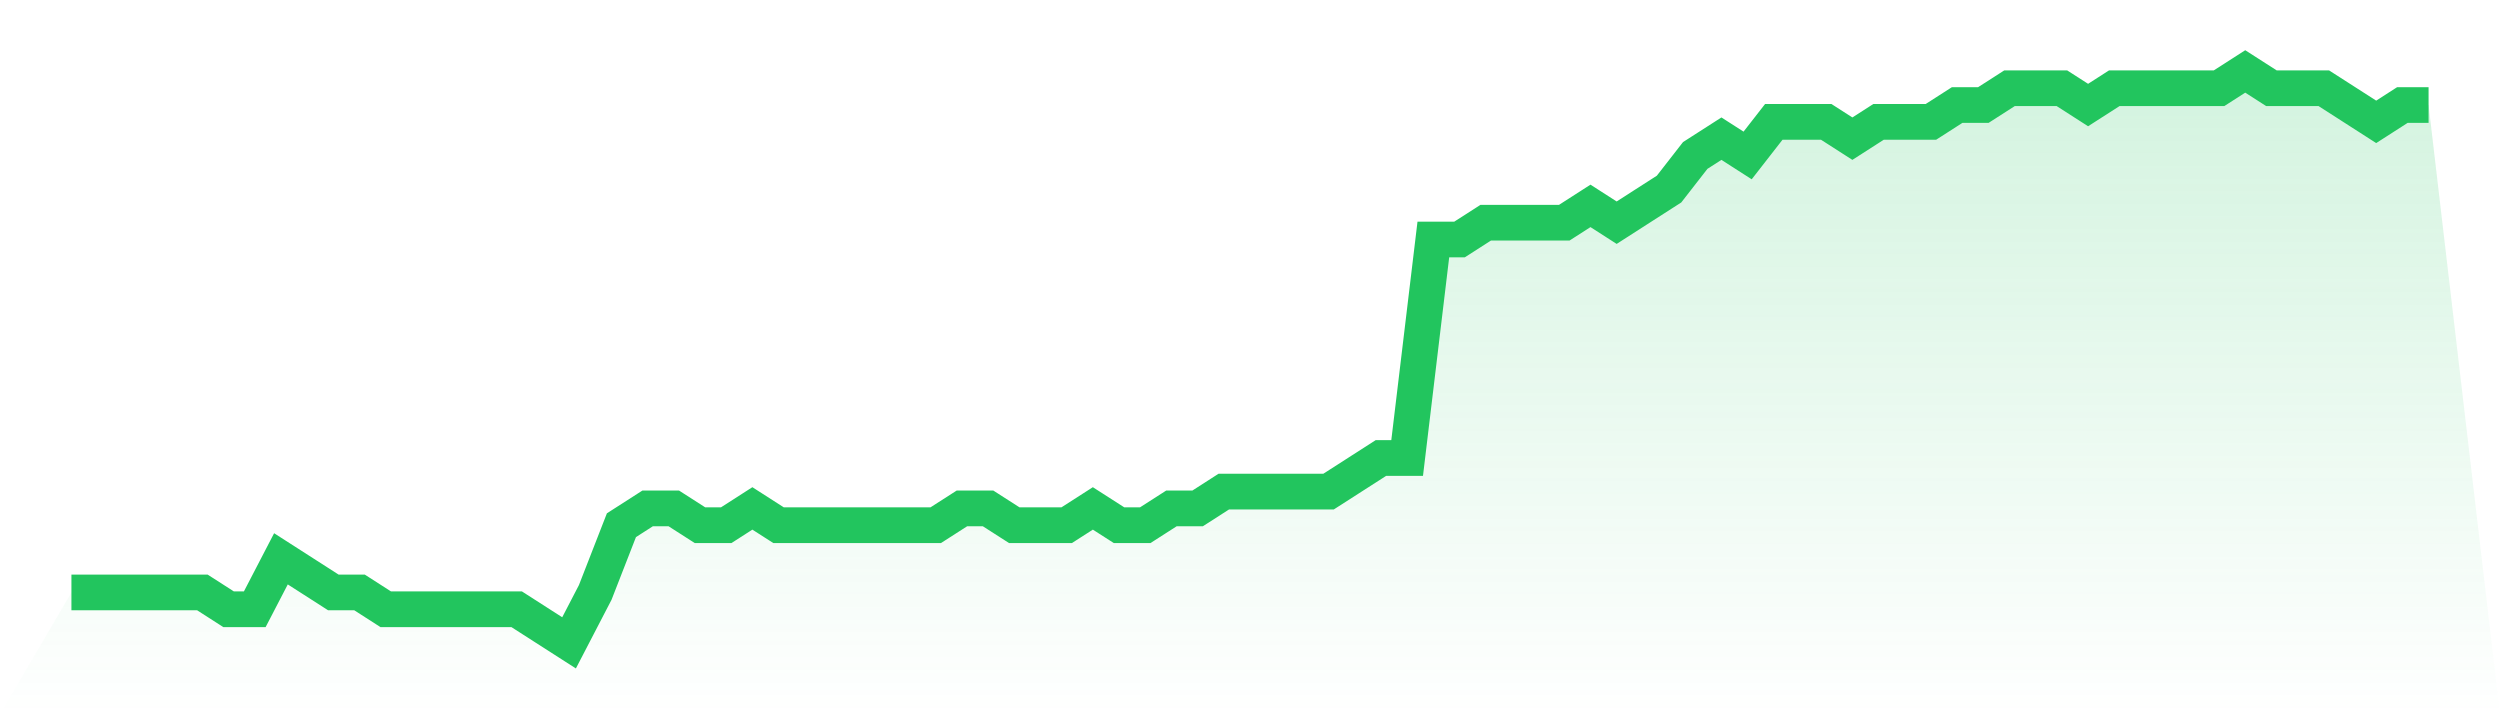 <svg viewBox="0 0 140 40" xmlns="http://www.w3.org/2000/svg">
<defs>
<linearGradient id="gradient" x1="0" x2="0" y1="0" y2="1">
<stop offset="0%" stop-color="#22c55e" stop-opacity="0.2"/>
<stop offset="100%" stop-color="#22c55e" stop-opacity="0"/>
</linearGradient>
</defs>
<path d="M4,33.176 L4,33.176 L5.467,33.176 L6.933,33.176 L8.4,33.176 L9.867,33.176 L11.333,33.176 L12.8,34.118 L14.267,34.118 L15.733,31.294 L17.2,32.235 L18.667,33.176 L20.133,33.176 L21.6,34.118 L23.067,34.118 L24.533,34.118 L26,34.118 L27.467,34.118 L28.933,34.118 L30.4,35.059 L31.867,36 L33.333,33.176 L34.8,29.412 L36.267,28.471 L37.733,28.471 L39.2,29.412 L40.667,29.412 L42.133,28.471 L43.6,29.412 L45.067,29.412 L46.533,29.412 L48,29.412 L49.467,29.412 L50.933,29.412 L52.4,29.412 L53.867,28.471 L55.333,28.471 L56.8,29.412 L58.267,29.412 L59.733,29.412 L61.2,28.471 L62.667,29.412 L64.133,29.412 L65.6,28.471 L67.067,28.471 L68.533,27.529 L70,27.529 L71.467,27.529 L72.933,27.529 L74.4,27.529 L75.867,26.588 L77.333,25.647 L78.8,25.647 L80.267,13.412 L81.733,13.412 L83.2,12.471 L84.667,12.471 L86.133,12.471 L87.6,12.471 L89.067,11.529 L90.533,12.471 L92,11.529 L93.467,10.588 L94.933,8.706 L96.4,7.765 L97.867,8.706 L99.333,6.824 L100.8,6.824 L102.267,6.824 L103.733,7.765 L105.2,6.824 L106.667,6.824 L108.133,6.824 L109.6,5.882 L111.067,5.882 L112.533,4.941 L114,4.941 L115.467,4.941 L116.933,5.882 L118.4,4.941 L119.867,4.941 L121.333,4.941 L122.8,4.941 L124.267,4.941 L125.733,4 L127.2,4.941 L128.667,4.941 L130.133,4.941 L131.6,5.882 L133.067,6.824 L134.533,5.882 L136,5.882 L140,40 L0,40 z" fill="url(#gradient)"/>
<path d="M4,33.176 L4,33.176 L5.467,33.176 L6.933,33.176 L8.4,33.176 L9.867,33.176 L11.333,33.176 L12.8,34.118 L14.267,34.118 L15.733,31.294 L17.2,32.235 L18.667,33.176 L20.133,33.176 L21.6,34.118 L23.067,34.118 L24.533,34.118 L26,34.118 L27.467,34.118 L28.933,34.118 L30.4,35.059 L31.867,36 L33.333,33.176 L34.8,29.412 L36.267,28.471 L37.733,28.471 L39.2,29.412 L40.667,29.412 L42.133,28.471 L43.6,29.412 L45.067,29.412 L46.533,29.412 L48,29.412 L49.467,29.412 L50.933,29.412 L52.4,29.412 L53.867,28.471 L55.333,28.471 L56.8,29.412 L58.267,29.412 L59.733,29.412 L61.2,28.471 L62.667,29.412 L64.133,29.412 L65.6,28.471 L67.067,28.471 L68.533,27.529 L70,27.529 L71.467,27.529 L72.933,27.529 L74.4,27.529 L75.867,26.588 L77.333,25.647 L78.8,25.647 L80.267,13.412 L81.733,13.412 L83.2,12.471 L84.667,12.471 L86.133,12.471 L87.6,12.471 L89.067,11.529 L90.533,12.471 L92,11.529 L93.467,10.588 L94.933,8.706 L96.4,7.765 L97.867,8.706 L99.333,6.824 L100.8,6.824 L102.267,6.824 L103.733,7.765 L105.2,6.824 L106.667,6.824 L108.133,6.824 L109.6,5.882 L111.067,5.882 L112.533,4.941 L114,4.941 L115.467,4.941 L116.933,5.882 L118.4,4.941 L119.867,4.941 L121.333,4.941 L122.8,4.941 L124.267,4.941 L125.733,4 L127.2,4.941 L128.667,4.941 L130.133,4.941 L131.6,5.882 L133.067,6.824 L134.533,5.882 L136,5.882" fill="none" stroke="#22c55e" stroke-width="2"/>
</svg>